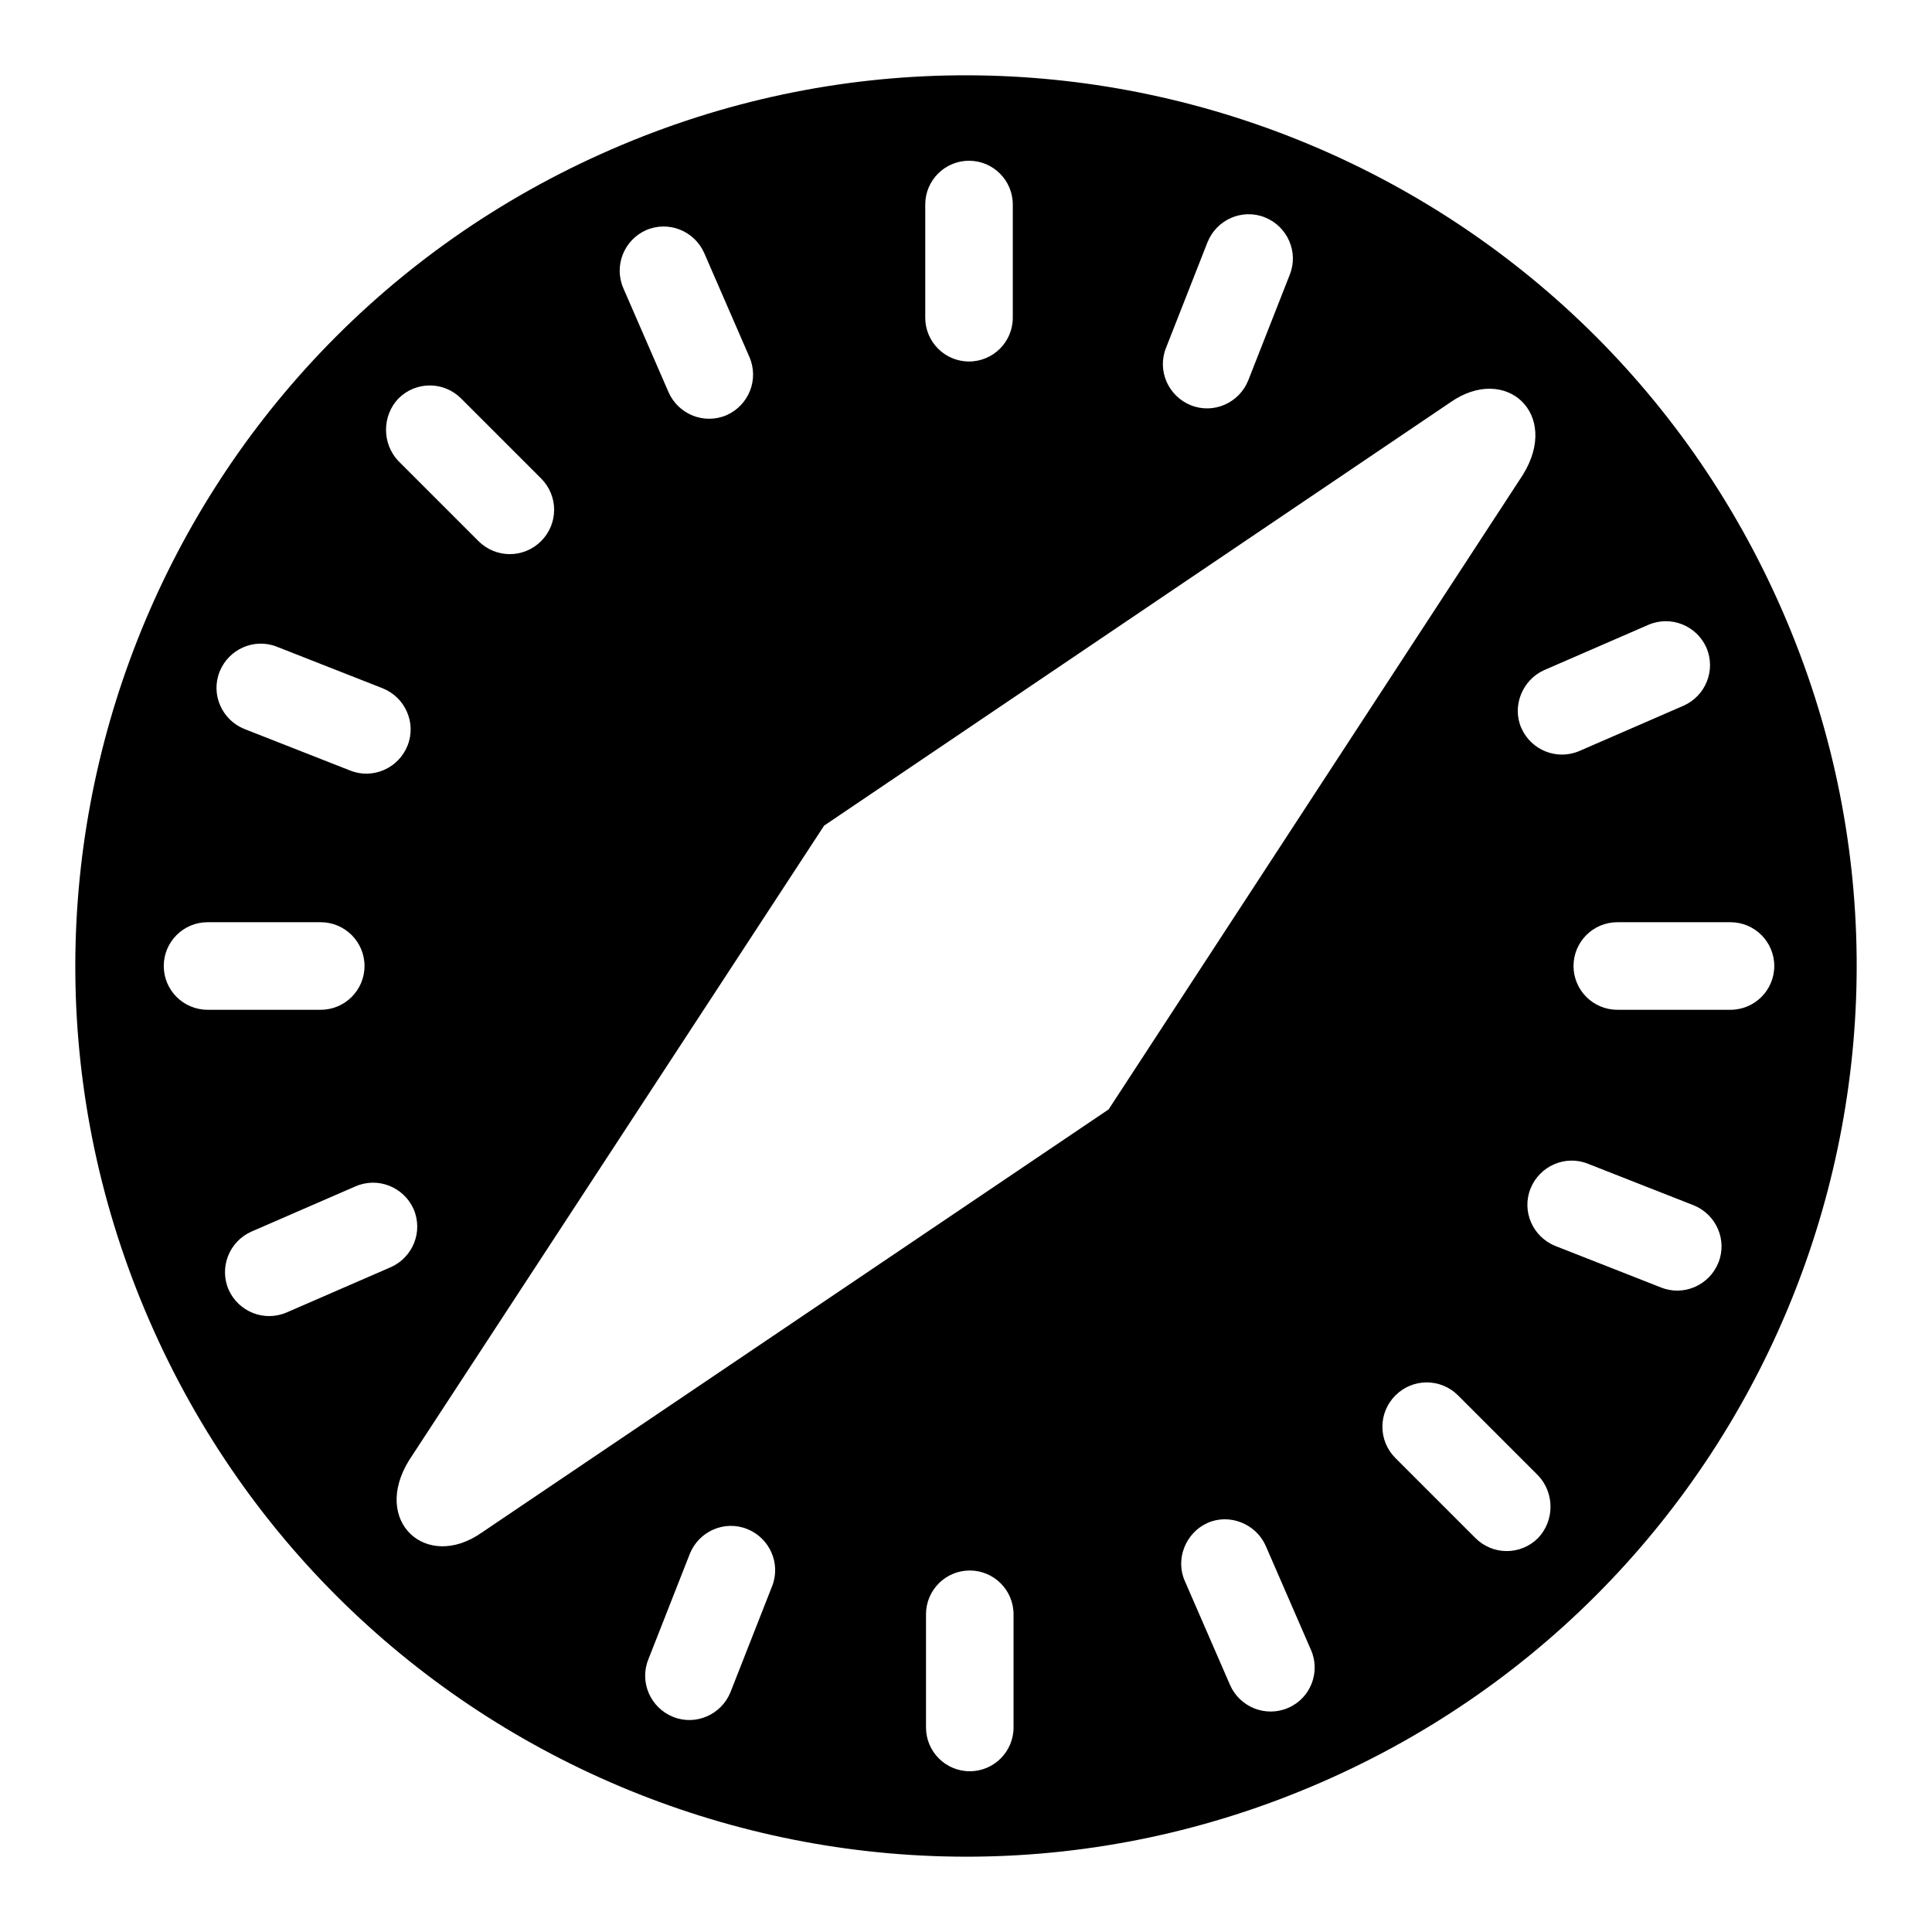 <?xml version="1.0" encoding="utf-8"?>
<!-- Svg Vector Icons : http://www.onlinewebfonts.com/icon -->
<!DOCTYPE svg PUBLIC "-//W3C//DTD SVG 1.1//EN" "http://www.w3.org/Graphics/SVG/1.1/DTD/svg11.dtd">
<svg version="1.1" xmlns="http://www.w3.org/2000/svg" xmlns:xlink="http://www.w3.org/1999/xlink" x="0px" y="0px" viewBox="0 0 256 256" enable-background="new 0 0 256 256" xml:space="preserve">
<g> <path fill="#000000" d="M236.2,81C210.2,21.2,140.7-6.2,81,19.8C21.2,45.8-6.2,115.3,19.8,175c26,59.8,95.5,87.2,155.2,61.2 C234.8,210.2,262.2,140.7,236.2,81z M218.4,82.8c3-1.3,6.4,0.1,7.7,3c1.3,3-0.1,6.4-3,7.7l-13.8,6c-3,1.3-6.4-0.1-7.7-3 c-1.3-2.9,0.1-6.4,3-7.7L218.4,82.8z M154.5,46.1l5.5-14c1.2-3,4.6-4.5,7.6-3.3c3,1.2,4.5,4.6,3.3,7.6l-5.5,14 c-1.2,3-4.6,4.5-7.6,3.3C154.8,52.5,153.3,49.1,154.5,46.1z M122.6,27.1c0-3.2,2.6-5.8,5.8-5.8c3.2,0,5.8,2.6,5.8,5.8v15 c0,3.2-2.6,5.8-5.8,5.8s-5.8-2.6-5.8-5.8V27.1z M85.6,30.5c3-1.3,6.4,0.1,7.7,3l6,13.8c1.3,3-0.1,6.4-3,7.7c-3,1.3-6.4-0.1-7.7-3 l-6-13.8C81.3,35.2,82.7,31.8,85.6,30.5z M52.8,52.8c2.3-2.3,6-2.3,8.3,0l10.6,10.6c2.3,2.3,2.3,6,0,8.3c-2.3,2.3-6,2.3-8.3,0 L52.8,61.1C50.6,58.8,50.6,55.1,52.8,52.8z M29.1,89c1.2-3,4.6-4.5,7.6-3.3l14,5.5c3,1.2,4.5,4.6,3.3,7.6c-1.2,3-4.6,4.5-7.6,3.3 l-14-5.5C29.4,95.4,27.9,92,29.1,89z M21.7,128c0-3.2,2.6-5.8,5.8-5.8h15c3.2,0,5.8,2.6,5.8,5.8c0,3.2-2.6,5.8-5.8,5.8h-15 C24.3,133.8,21.7,131.2,21.7,128z M38,173.9c-3,1.3-6.4-0.1-7.7-3c-1.3-3,0.1-6.4,3-7.7l13.8-6c3-1.3,6.4,0.1,7.7,3 c1.3,3-0.1,6.4-3,7.7L38,173.9z M102.3,210.2l-5.5,14c-1.2,3-4.6,4.5-7.6,3.3c-3-1.2-4.5-4.6-3.3-7.6l5.5-14c1.2-3,4.6-4.5,7.6-3.3 C102,203.8,103.5,207.2,102.3,210.2z M134.3,228.9c0,3.2-2.6,5.8-5.8,5.8s-5.8-2.6-5.8-5.8v-15c0-3.2,2.6-5.8,5.8-5.8 s5.8,2.6,5.8,5.8V228.9z M170.7,226.3c-3,1.3-6.4-0.1-7.7-3l-6-13.8c-1.3-2.9,0.1-6.4,3-7.7c2.9-1.3,6.4,0.1,7.7,3l6,13.8 C175,221.5,173.7,225,170.7,226.3z M146.9,147l-83.1,56.1c-7.3,5.1-14.6-1.5-9.6-9.6l55-84.1l83-56.1c7.3-5.1,14.6,1.5,9.6,9.6 L146.9,147z M203.8,203.8c-2.3,2.3-6,2.3-8.3,0l-10.6-10.6c-2.3-2.3-2.3-6,0-8.3c2.3-2.3,6-2.3,8.3,0l10.6,10.6 C206,197.8,206,201.5,203.8,203.8z M227.7,167.3c-1.2,3-4.6,4.5-7.6,3.3l-14-5.5c-3-1.2-4.5-4.6-3.3-7.6c1.2-3,4.6-4.5,7.6-3.3 l14,5.5C227.4,160.9,228.9,164.3,227.7,167.3z M229.3,133.8h-15c-3.2,0-5.8-2.6-5.8-5.8c0-3.2,2.6-5.8,5.8-5.8h15 c3.2,0,5.8,2.6,5.8,5.8C235.1,131.2,232.5,133.8,229.3,133.8z"/></g>
</svg>